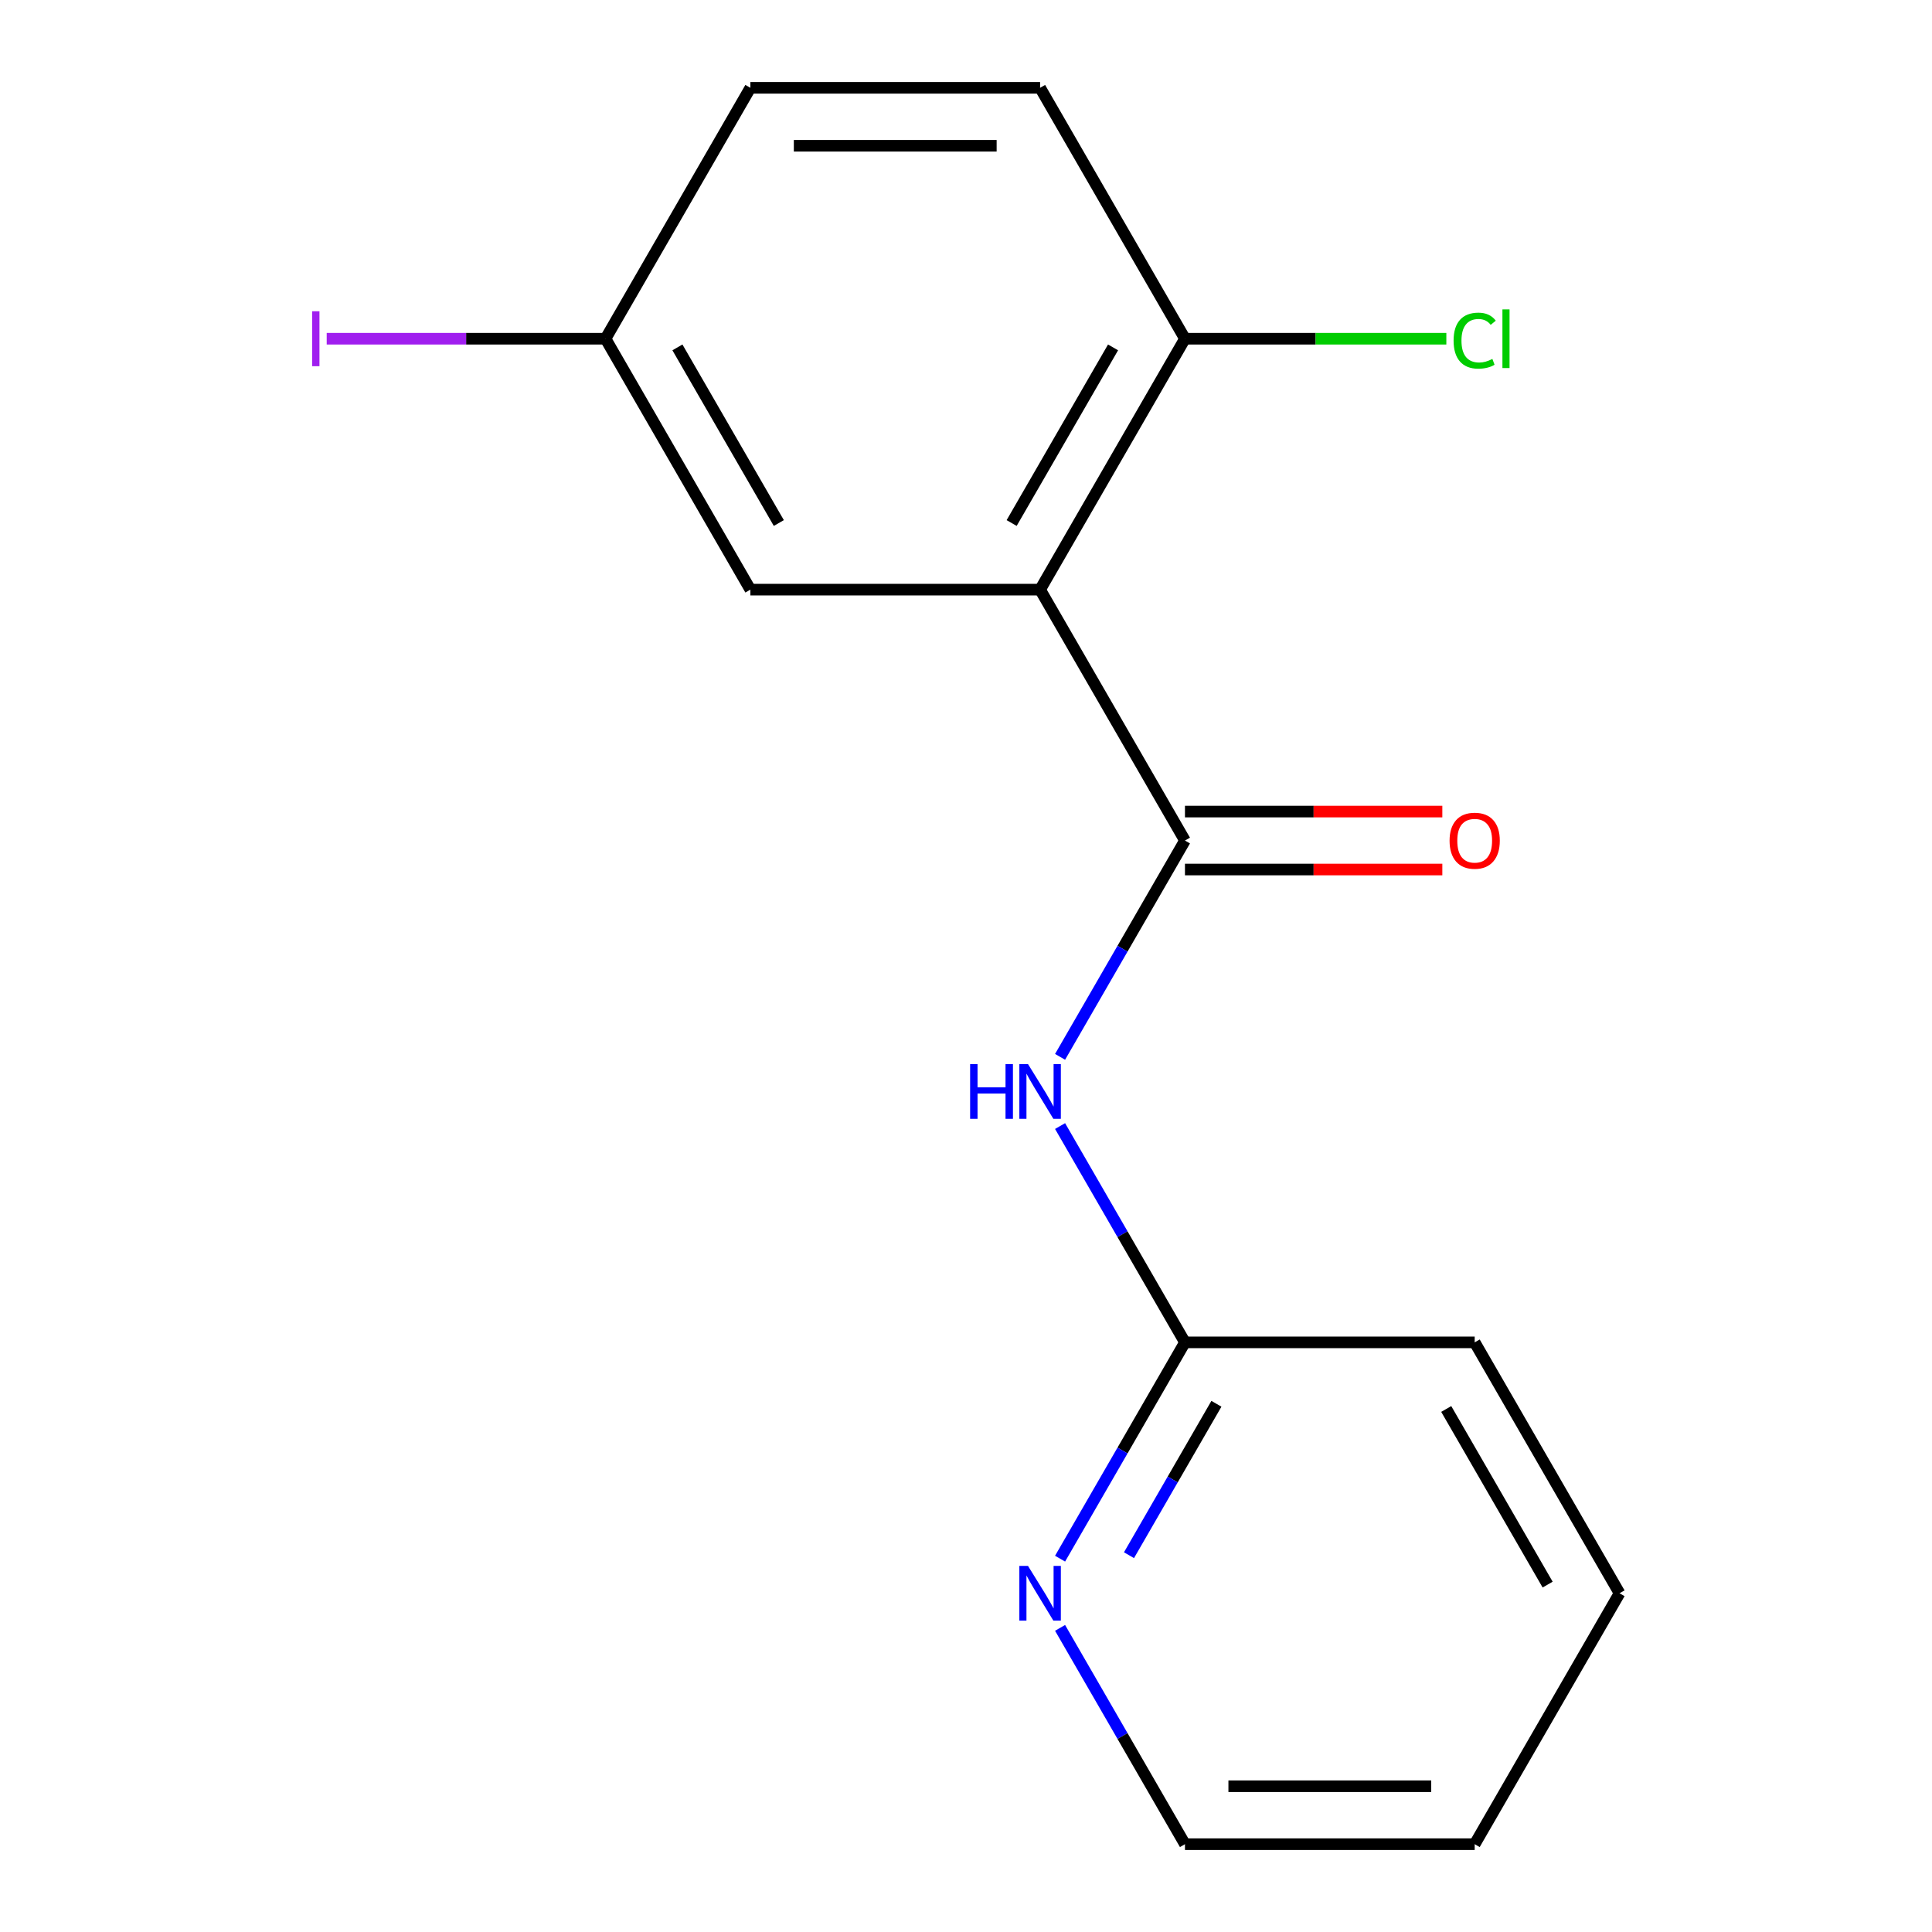 <?xml version='1.0' encoding='iso-8859-1'?>
<svg version='1.1' baseProfile='full'
              xmlns='http://www.w3.org/2000/svg'
                      xmlns:rdkit='http://www.rdkit.org/xml'
                      xmlns:xlink='http://www.w3.org/1999/xlink'
                  xml:space='preserve'
width='1000px' height='1000px' viewBox='0 0 1000 1000'>
<!-- END OF HEADER -->
<rect style='opacity:1.0;fill:#FFFFFF;stroke:none' width='1000' height='1000' x='0' y='0'> </rect>
<path class='bond-0' d='M 538.354,305.195 L 613.334,435.065' style='fill:none;fill-rule:evenodd;stroke:#000000;stroke-width:6px;stroke-linecap:butt;stroke-linejoin:miter;stroke-opacity:1' />
<path class='bond-2' d='M 538.354,305.195 L 613.334,175.325' style='fill:none;fill-rule:evenodd;stroke:#000000;stroke-width:6px;stroke-linecap:butt;stroke-linejoin:miter;stroke-opacity:1' />
<path class='bond-2' d='M 523.627,270.718 L 576.113,179.809' style='fill:none;fill-rule:evenodd;stroke:#000000;stroke-width:6px;stroke-linecap:butt;stroke-linejoin:miter;stroke-opacity:1' />
<path class='bond-4' d='M 538.354,305.195 L 388.393,305.195' style='fill:none;fill-rule:evenodd;stroke:#000000;stroke-width:6px;stroke-linecap:butt;stroke-linejoin:miter;stroke-opacity:1' />
<path class='bond-1' d='M 613.334,435.065 L 581.014,491.045' style='fill:none;fill-rule:evenodd;stroke:#000000;stroke-width:6px;stroke-linecap:butt;stroke-linejoin:miter;stroke-opacity:1' />
<path class='bond-1' d='M 581.014,491.045 L 548.694,547.026' style='fill:none;fill-rule:evenodd;stroke:#0000FF;stroke-width:6px;stroke-linecap:butt;stroke-linejoin:miter;stroke-opacity:1' />
<path class='bond-5' d='M 613.334,450.061 L 679.941,450.061' style='fill:none;fill-rule:evenodd;stroke:#000000;stroke-width:6px;stroke-linecap:butt;stroke-linejoin:miter;stroke-opacity:1' />
<path class='bond-5' d='M 679.941,450.061 L 746.547,450.061' style='fill:none;fill-rule:evenodd;stroke:#FF0000;stroke-width:6px;stroke-linecap:butt;stroke-linejoin:miter;stroke-opacity:1' />
<path class='bond-5' d='M 613.334,420.069 L 679.941,420.069' style='fill:none;fill-rule:evenodd;stroke:#000000;stroke-width:6px;stroke-linecap:butt;stroke-linejoin:miter;stroke-opacity:1' />
<path class='bond-5' d='M 679.941,420.069 L 746.547,420.069' style='fill:none;fill-rule:evenodd;stroke:#FF0000;stroke-width:6px;stroke-linecap:butt;stroke-linejoin:miter;stroke-opacity:1' />
<path class='bond-3' d='M 548.694,582.844 L 581.014,638.825' style='fill:none;fill-rule:evenodd;stroke:#0000FF;stroke-width:6px;stroke-linecap:butt;stroke-linejoin:miter;stroke-opacity:1' />
<path class='bond-3' d='M 581.014,638.825 L 613.334,694.805' style='fill:none;fill-rule:evenodd;stroke:#000000;stroke-width:6px;stroke-linecap:butt;stroke-linejoin:miter;stroke-opacity:1' />
<path class='bond-7' d='M 613.334,175.325 L 538.354,45.455' style='fill:none;fill-rule:evenodd;stroke:#000000;stroke-width:6px;stroke-linecap:butt;stroke-linejoin:miter;stroke-opacity:1' />
<path class='bond-9' d='M 613.334,175.325 L 680.981,175.325' style='fill:none;fill-rule:evenodd;stroke:#000000;stroke-width:6px;stroke-linecap:butt;stroke-linejoin:miter;stroke-opacity:1' />
<path class='bond-9' d='M 680.981,175.325 L 748.627,175.325' style='fill:none;fill-rule:evenodd;stroke:#00CC00;stroke-width:6px;stroke-linecap:butt;stroke-linejoin:miter;stroke-opacity:1' />
<path class='bond-6' d='M 613.334,694.805 L 581.014,750.786' style='fill:none;fill-rule:evenodd;stroke:#000000;stroke-width:6px;stroke-linecap:butt;stroke-linejoin:miter;stroke-opacity:1' />
<path class='bond-6' d='M 581.014,750.786 L 548.694,806.766' style='fill:none;fill-rule:evenodd;stroke:#0000FF;stroke-width:6px;stroke-linecap:butt;stroke-linejoin:miter;stroke-opacity:1' />
<path class='bond-6' d='M 629.612,726.595 L 606.988,765.782' style='fill:none;fill-rule:evenodd;stroke:#000000;stroke-width:6px;stroke-linecap:butt;stroke-linejoin:miter;stroke-opacity:1' />
<path class='bond-6' d='M 606.988,765.782 L 584.364,804.968' style='fill:none;fill-rule:evenodd;stroke:#0000FF;stroke-width:6px;stroke-linecap:butt;stroke-linejoin:miter;stroke-opacity:1' />
<path class='bond-13' d='M 613.334,694.805 L 763.296,694.805' style='fill:none;fill-rule:evenodd;stroke:#000000;stroke-width:6px;stroke-linecap:butt;stroke-linejoin:miter;stroke-opacity:1' />
<path class='bond-8' d='M 388.393,305.195 L 313.412,175.325' style='fill:none;fill-rule:evenodd;stroke:#000000;stroke-width:6px;stroke-linecap:butt;stroke-linejoin:miter;stroke-opacity:1' />
<path class='bond-8' d='M 403.12,270.718 L 350.633,179.809' style='fill:none;fill-rule:evenodd;stroke:#000000;stroke-width:6px;stroke-linecap:butt;stroke-linejoin:miter;stroke-opacity:1' />
<path class='bond-12' d='M 548.694,842.584 L 581.014,898.565' style='fill:none;fill-rule:evenodd;stroke:#0000FF;stroke-width:6px;stroke-linecap:butt;stroke-linejoin:miter;stroke-opacity:1' />
<path class='bond-12' d='M 581.014,898.565 L 613.334,954.545' style='fill:none;fill-rule:evenodd;stroke:#000000;stroke-width:6px;stroke-linecap:butt;stroke-linejoin:miter;stroke-opacity:1' />
<path class='bond-16' d='M 538.354,45.455 L 388.393,45.455' style='fill:none;fill-rule:evenodd;stroke:#000000;stroke-width:6px;stroke-linecap:butt;stroke-linejoin:miter;stroke-opacity:1' />
<path class='bond-16' d='M 515.86,75.447 L 410.887,75.447' style='fill:none;fill-rule:evenodd;stroke:#000000;stroke-width:6px;stroke-linecap:butt;stroke-linejoin:miter;stroke-opacity:1' />
<path class='bond-10' d='M 313.412,175.325 L 388.393,45.455' style='fill:none;fill-rule:evenodd;stroke:#000000;stroke-width:6px;stroke-linecap:butt;stroke-linejoin:miter;stroke-opacity:1' />
<path class='bond-11' d='M 313.412,175.325 L 241.256,175.325' style='fill:none;fill-rule:evenodd;stroke:#000000;stroke-width:6px;stroke-linecap:butt;stroke-linejoin:miter;stroke-opacity:1' />
<path class='bond-11' d='M 241.256,175.325 L 169.1,175.325' style='fill:none;fill-rule:evenodd;stroke:#A01EEF;stroke-width:6px;stroke-linecap:butt;stroke-linejoin:miter;stroke-opacity:1' />
<path class='bond-17' d='M 613.334,954.545 L 763.296,954.545' style='fill:none;fill-rule:evenodd;stroke:#000000;stroke-width:6px;stroke-linecap:butt;stroke-linejoin:miter;stroke-opacity:1' />
<path class='bond-17' d='M 635.829,924.553 L 740.801,924.553' style='fill:none;fill-rule:evenodd;stroke:#000000;stroke-width:6px;stroke-linecap:butt;stroke-linejoin:miter;stroke-opacity:1' />
<path class='bond-15' d='M 763.296,694.805 L 838.276,824.675' style='fill:none;fill-rule:evenodd;stroke:#000000;stroke-width:6px;stroke-linecap:butt;stroke-linejoin:miter;stroke-opacity:1' />
<path class='bond-15' d='M 748.569,729.282 L 801.055,820.191' style='fill:none;fill-rule:evenodd;stroke:#000000;stroke-width:6px;stroke-linecap:butt;stroke-linejoin:miter;stroke-opacity:1' />
<path class='bond-14' d='M 763.296,954.545 L 838.276,824.675' style='fill:none;fill-rule:evenodd;stroke:#000000;stroke-width:6px;stroke-linecap:butt;stroke-linejoin:miter;stroke-opacity:1' />
<path  class='atom-2' d='M 502.134 550.775
L 505.974 550.775
L 505.974 562.815
L 520.454 562.815
L 520.454 550.775
L 524.294 550.775
L 524.294 579.095
L 520.454 579.095
L 520.454 566.015
L 505.974 566.015
L 505.974 579.095
L 502.134 579.095
L 502.134 550.775
' fill='#0000FF'/>
<path  class='atom-2' d='M 532.094 550.775
L 541.374 565.775
Q 542.294 567.255, 543.774 569.935
Q 545.254 572.615, 545.334 572.775
L 545.334 550.775
L 549.094 550.775
L 549.094 579.095
L 545.214 579.095
L 535.254 562.695
Q 534.094 560.775, 532.854 558.575
Q 531.654 556.375, 531.294 555.695
L 531.294 579.095
L 527.614 579.095
L 527.614 550.775
L 532.094 550.775
' fill='#0000FF'/>
<path  class='atom-6' d='M 750.296 435.145
Q 750.296 428.345, 753.656 424.545
Q 757.016 420.745, 763.296 420.745
Q 769.576 420.745, 772.936 424.545
Q 776.296 428.345, 776.296 435.145
Q 776.296 442.025, 772.896 445.945
Q 769.496 449.825, 763.296 449.825
Q 757.056 449.825, 753.656 445.945
Q 750.296 442.065, 750.296 435.145
M 763.296 446.625
Q 767.616 446.625, 769.936 443.745
Q 772.296 440.825, 772.296 435.145
Q 772.296 429.585, 769.936 426.785
Q 767.616 423.945, 763.296 423.945
Q 758.976 423.945, 756.616 426.745
Q 754.296 429.545, 754.296 435.145
Q 754.296 440.865, 756.616 443.745
Q 758.976 446.625, 763.296 446.625
' fill='#FF0000'/>
<path  class='atom-7' d='M 532.094 810.515
L 541.374 825.515
Q 542.294 826.995, 543.774 829.675
Q 545.254 832.355, 545.334 832.515
L 545.334 810.515
L 549.094 810.515
L 549.094 838.835
L 545.214 838.835
L 535.254 822.435
Q 534.094 820.515, 532.854 818.315
Q 531.654 816.115, 531.294 815.435
L 531.294 838.835
L 527.614 838.835
L 527.614 810.515
L 532.094 810.515
' fill='#0000FF'/>
<path  class='atom-10' d='M 752.376 176.305
Q 752.376 169.265, 755.656 165.585
Q 758.976 161.865, 765.256 161.865
Q 771.096 161.865, 774.216 165.985
L 771.576 168.145
Q 769.296 165.145, 765.256 165.145
Q 760.976 165.145, 758.696 168.025
Q 756.456 170.865, 756.456 176.305
Q 756.456 181.905, 758.776 184.785
Q 761.136 187.665, 765.696 187.665
Q 768.816 187.665, 772.456 185.785
L 773.576 188.785
Q 772.096 189.745, 769.856 190.305
Q 767.616 190.865, 765.136 190.865
Q 758.976 190.865, 755.656 187.105
Q 752.376 183.345, 752.376 176.305
' fill='#00CC00'/>
<path  class='atom-10' d='M 777.656 160.145
L 781.336 160.145
L 781.336 190.505
L 777.656 190.505
L 777.656 160.145
' fill='#00CC00'/>
<path  class='atom-12' d='M 161.551 161.105
L 165.351 161.105
L 165.351 189.545
L 161.551 189.545
L 161.551 161.105
' fill='#A01EEF'/>
</svg>
